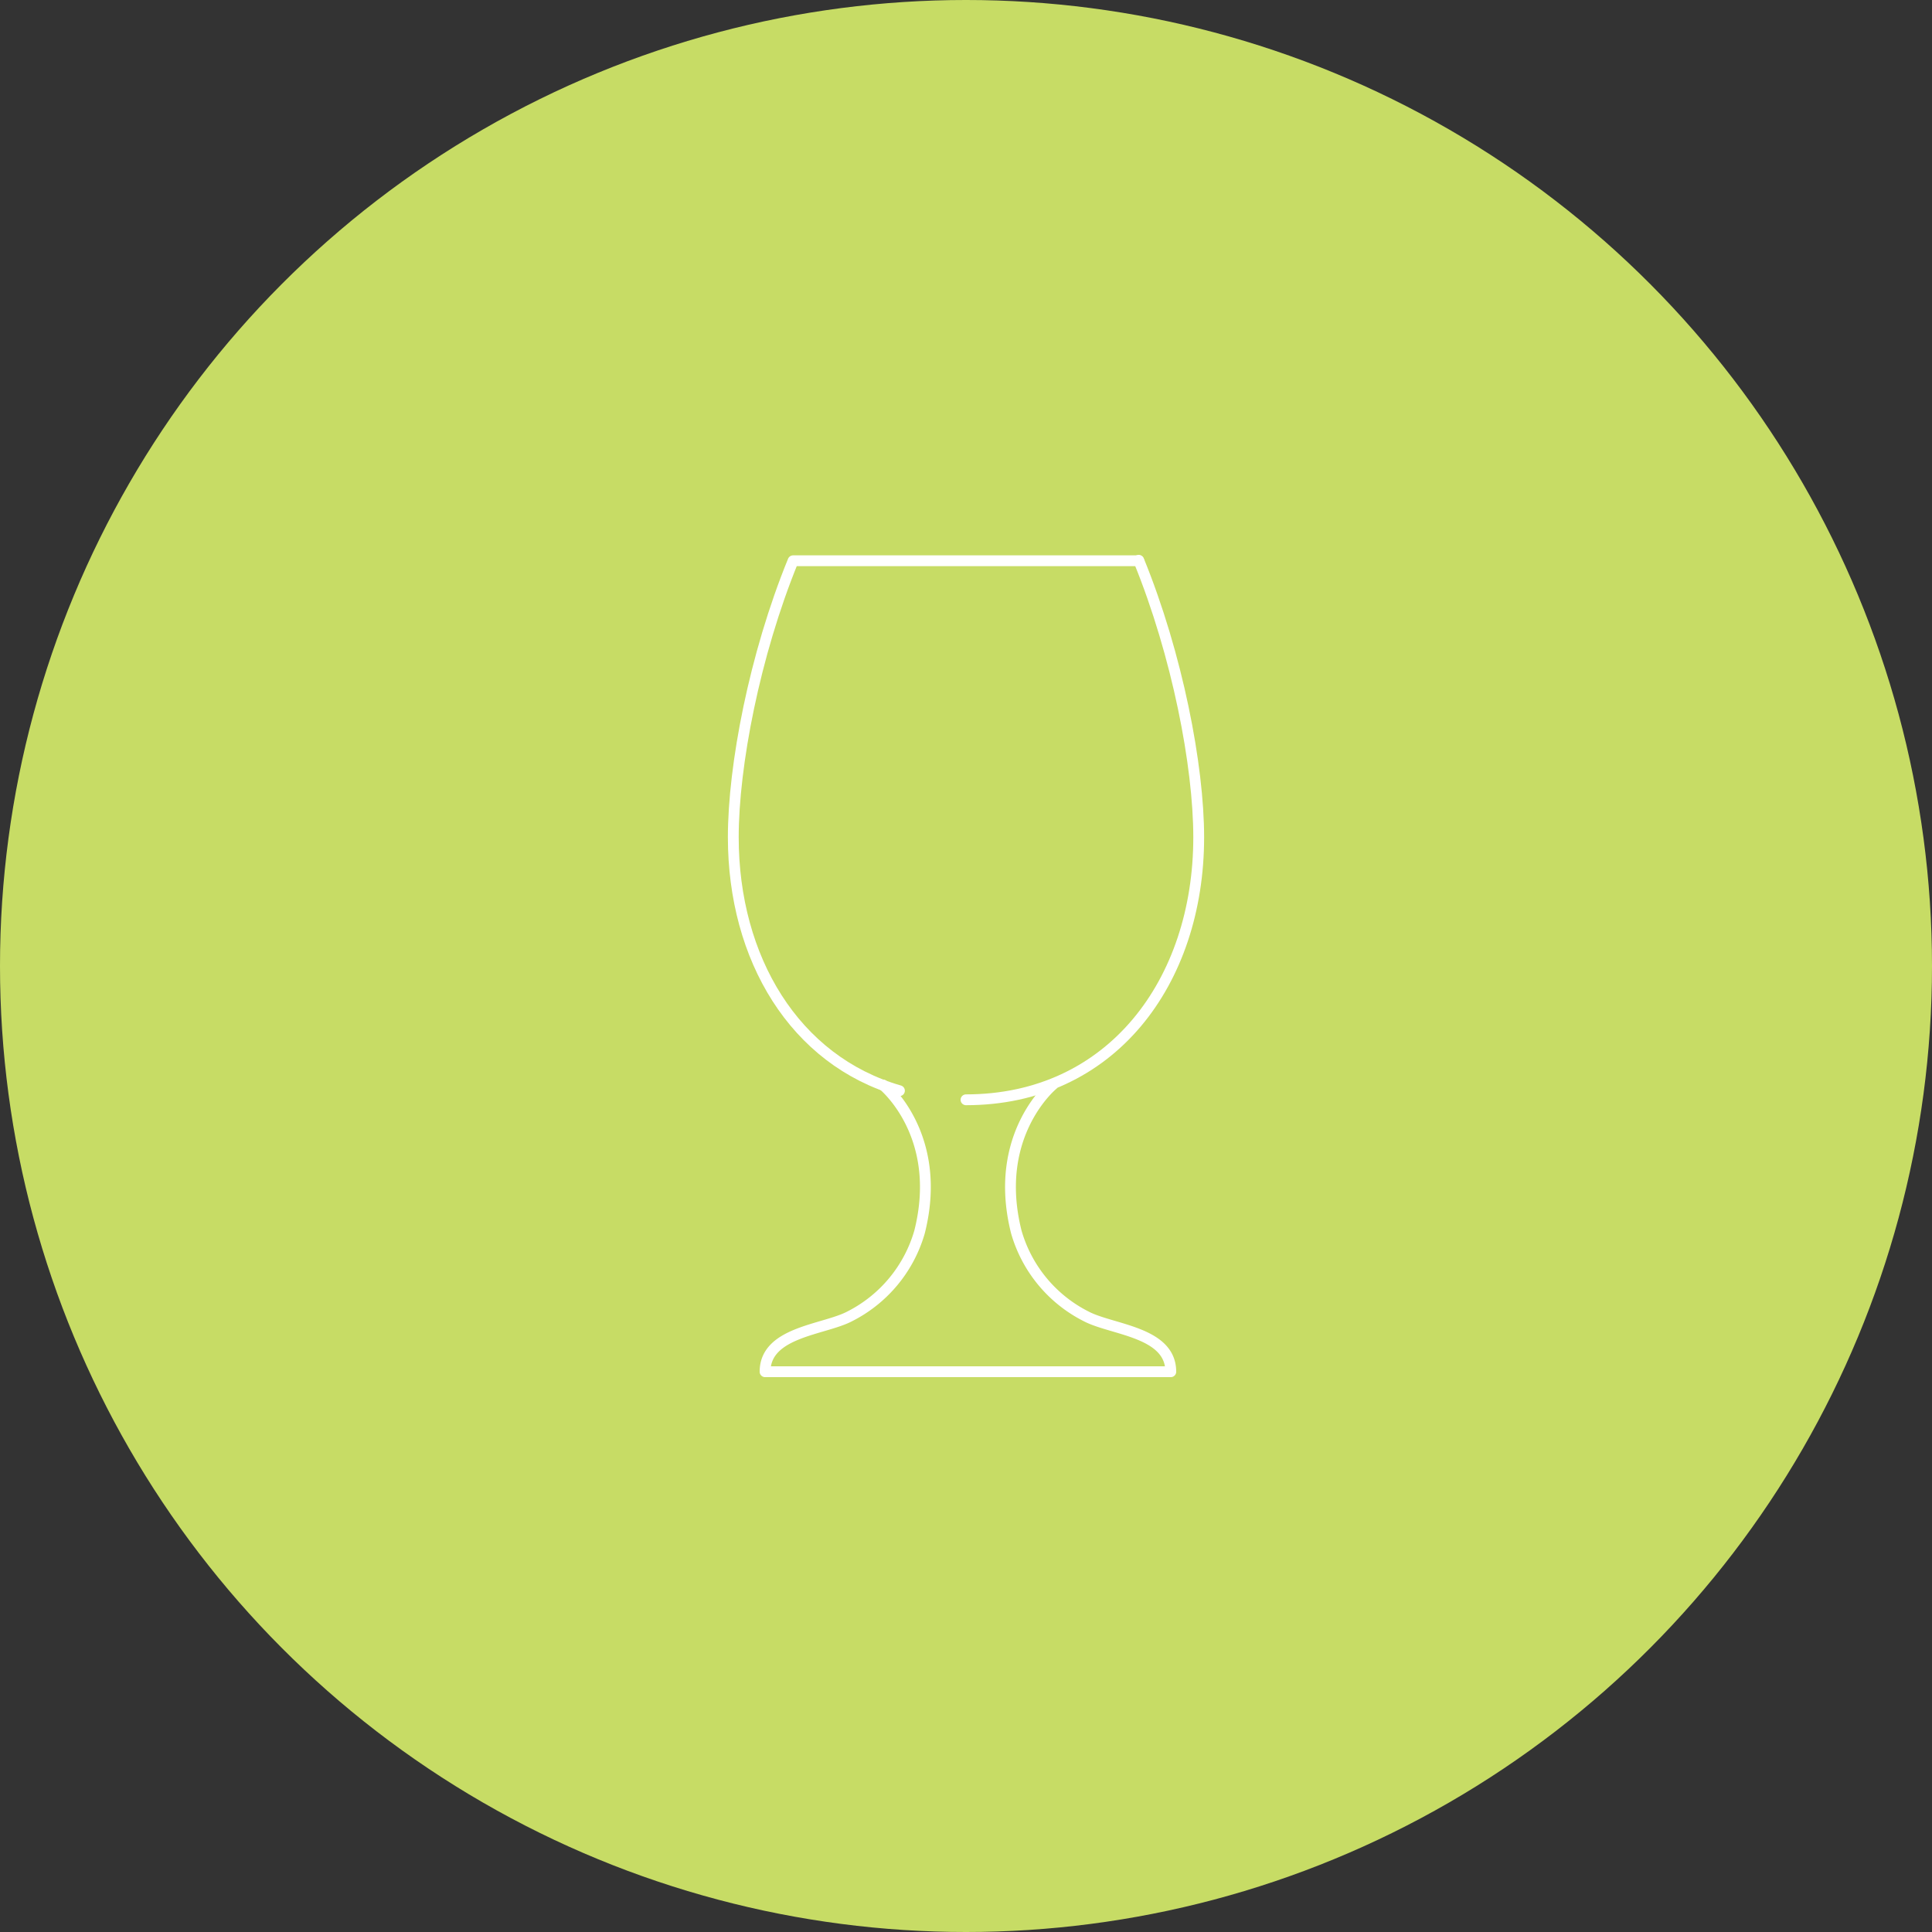 <svg xmlns="http://www.w3.org/2000/svg" viewBox="0 0 200 200"><rect x="0" y="0" width="200" height="200" fill="#333333" stroke="none"/><defs><style>.cls-1{fill:#c7dc65;}.cls-2{fill:none;stroke:#fff;stroke-linecap:round;stroke-linejoin:round;stroke-width:1.12px;}</style></defs><g id="Layer_2" data-name="Layer 2"><g id="Layer_1-2" data-name="Layer 1"><circle class="cls-1" cx="100" cy="100" r="100"/><path class="cls-2" d="M93.11,112.91c-10.85-3.12-17.2-13.69-17.2-26.24,0-7.36,2.19-18.84,6.19-28.62h35.78"/><path class="cls-2" d="M117.88,58c4,9.79,6.21,21.3,6.21,28.67,0,15-9.08,27.18-24.09,27.18"/><path class="cls-2" d="M109,112.28s-6.34,5.16-3.79,15.26a14.16,14.16,0,0,0,7.23,8.73c2.68,1.41,8.76,1.59,8.76,5.73h-42c0-4.14,6.07-4.32,8.76-5.73a14.19,14.19,0,0,0,7.23-8.73c2.55-10.1-3.78-15.22-3.78-15.22"/></g></g></svg>